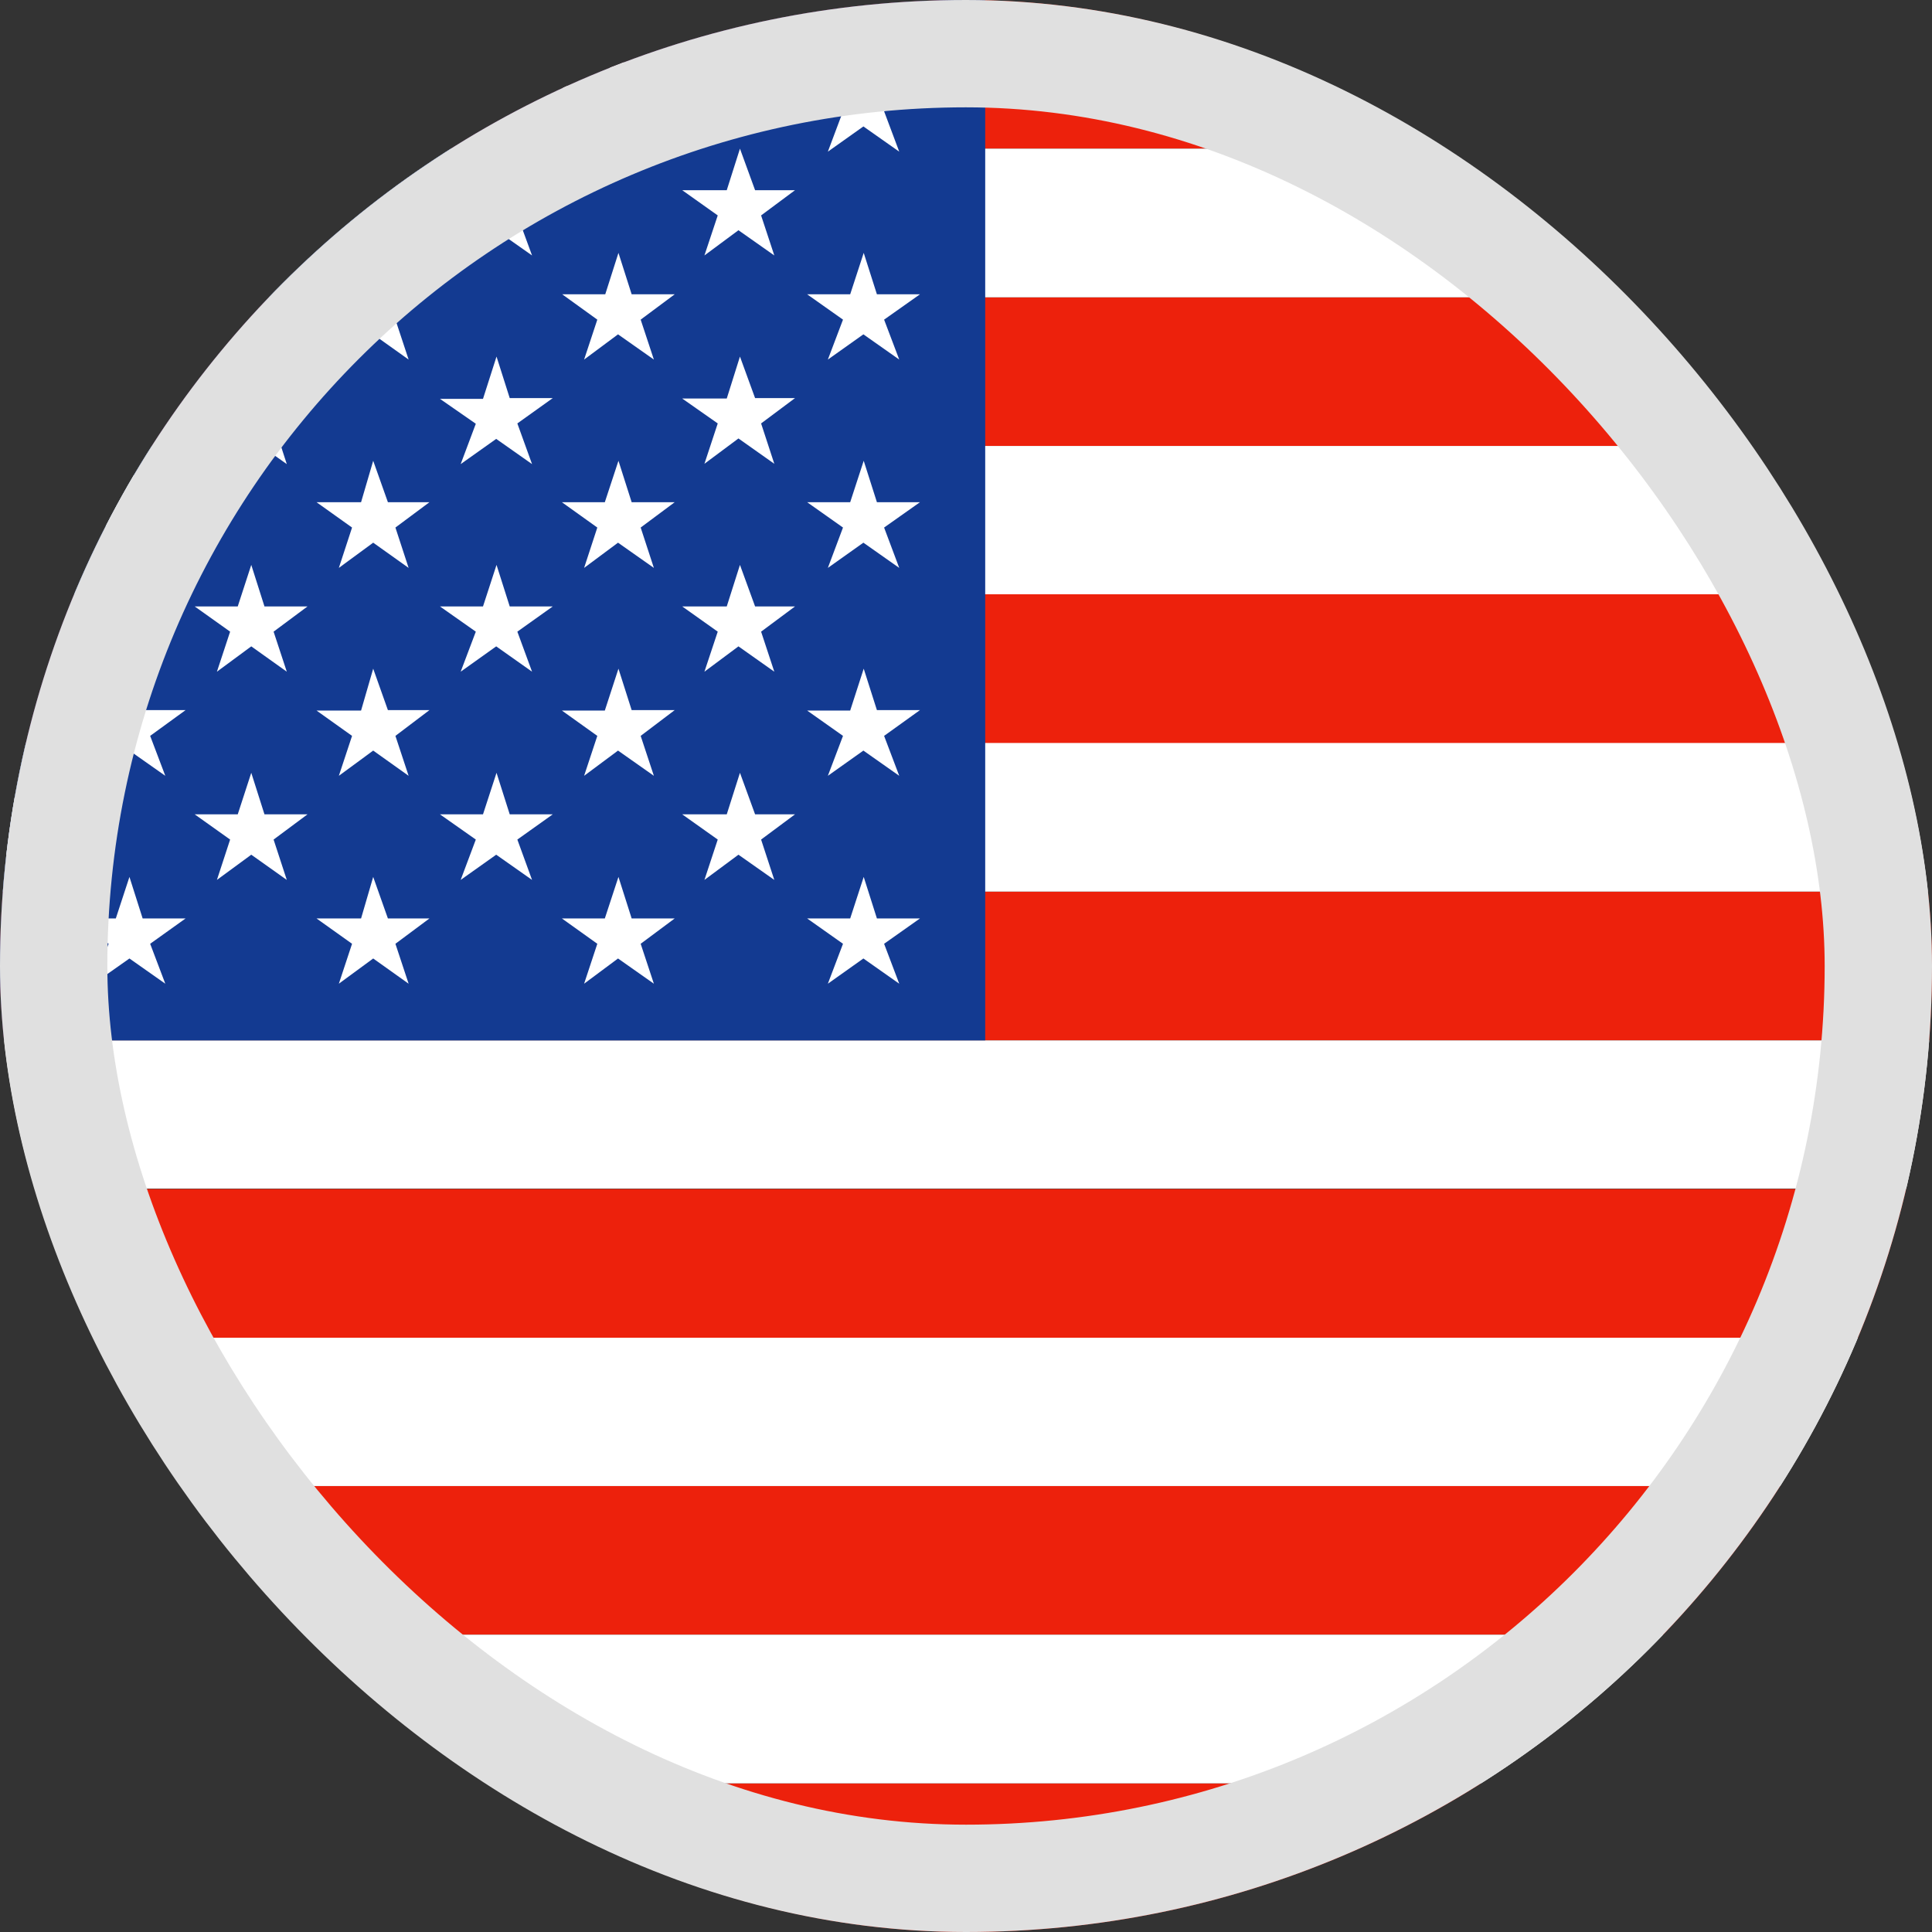 <svg width="18" height="18" viewBox="0 0 18 18" fill="none" xmlns="http://www.w3.org/2000/svg">
<rect x="0" y="0" width="18" height="18" fill="#333333" stroke="none"/>
<g clip-path="url(#clip0_985_20718)">
<path fill-rule="evenodd" clip-rule="evenodd" d="M0 0H23.85V1.385H0V0ZM0 2.77H23.85V4.155H0V2.77ZM0 5.537H23.85V6.926H0V5.537ZM0 8.307H23.85V9.693H0V8.307ZM0 11.078H23.85V12.463H0V11.078ZM0 13.845H23.85V15.23H0V13.845ZM0 16.615H23.85V18H0V16.615Z" fill="#ED210C"/>
<path fill-rule="evenodd" clip-rule="evenodd" d="M0 1.385H34.2V2.77H0V1.385ZM0 4.155H34.2V5.537H0V4.155ZM0 6.922H34.2V8.307H0V6.922ZM0 9.693H34.2V11.074H0V9.693ZM0 12.463H34.2V13.845H0V12.463ZM0 15.23H34.2V16.615H0V15.23Z" fill="white"/>
<path fill-rule="evenodd" clip-rule="evenodd" d="M-4.5 0H9.179V9.693H-4.5V0Z" fill="#133A91"/>
<path fill-rule="evenodd" clip-rule="evenodd" d="M-3.365 0.415L-3.224 0.802H-2.837L-3.157 1.037L-3.034 1.413L-3.365 1.178L-3.671 1.413L-3.544 1.037L-3.878 0.802H-3.463L-3.365 0.415ZM-1.079 0.415L-0.956 0.802H-0.556L-0.886 1.037L-0.746 1.413L-1.079 1.178L-1.413 1.413L-1.273 1.037L-1.607 0.802H-1.206L-1.079 0.415ZM1.206 0.415L1.329 0.802H1.729L1.399 1.037L1.54 1.413L1.206 1.178L0.872 1.413L1.012 1.037L0.678 0.802H1.079L1.206 0.415ZM3.477 0.415L3.614 0.802H4.001L3.684 1.037L3.807 1.413L3.477 1.178L3.157 1.413L3.28 1.037L2.949 0.802H3.364L3.477 0.415ZM5.762 0.415L5.885 0.802H6.286L5.955 1.037L6.092 1.413L5.744 1.178L5.428 1.413L5.551 1.037L5.221 0.802H5.621L5.762 0.415ZM8.047 0.415L8.17 0.802H8.571L8.237 1.037L8.378 1.413L8.044 1.178L7.713 1.413L7.854 1.037L7.52 0.802H7.921L8.047 0.415ZM-2.219 1.385L-2.092 1.772H-1.688L-2.022 2.007L-1.881 2.38L-2.215 2.145L-2.549 2.38L-2.408 2.007L-2.742 1.772H-2.342L-2.219 1.385ZM0.056 1.385L0.197 1.772H0.583L0.263 2.007L0.387 2.38L0.056 2.145L-0.26 2.38L-0.137 2.007L-0.471 1.772H-0.056L0.056 1.385ZM2.341 1.385L2.464 1.772H2.865L2.535 2.007L2.675 2.38L2.341 2.145L2.007 2.38L2.148 2.007L1.814 1.772H2.215L2.341 1.385ZM4.626 1.385L4.749 1.772H5.15L4.82 2.007L4.957 2.38L4.623 2.145L4.292 2.38L4.433 2.007L4.099 1.772H4.5L4.626 1.385ZM6.894 1.385L7.035 1.772H7.407L7.091 2.007L7.214 2.38L6.88 2.145L6.563 2.38L6.687 2.007L6.356 1.772H6.771L6.894 1.385ZM-3.351 2.356L-3.242 2.742H-2.823L-3.157 2.978L-3.034 3.35L-3.365 3.115L-3.671 3.35L-3.544 2.978L-3.878 2.742H-3.463L-3.351 2.356ZM-1.079 2.356L-0.956 2.742H-0.556L-0.872 2.978L-0.749 3.35L-1.079 3.115L-1.396 3.35L-1.273 2.978L-1.607 2.742H-1.206L-1.079 2.356ZM1.206 2.356L1.329 2.742H1.729L1.399 2.978L1.54 3.35L1.206 3.115L0.872 3.35L1.012 2.978L0.678 2.742H1.079L1.206 2.356ZM3.477 2.356L3.614 2.742H4.001L3.684 2.978L3.807 3.35L3.477 3.115L3.157 3.35L3.28 2.978L2.953 2.742H3.368L3.477 2.356ZM5.762 2.356L5.885 2.742H6.286L5.969 2.978L6.092 3.35L5.758 3.115L5.442 3.35L5.565 2.978L5.238 2.742H5.639L5.762 2.356ZM8.047 2.356L8.17 2.742H8.571L8.237 2.978L8.378 3.35L8.044 3.115L7.713 3.35L7.854 2.978L7.52 2.742H7.921L8.047 2.356ZM-2.219 3.322L-2.092 3.709H-1.688L-2.022 3.945L-1.881 4.321L-2.215 4.085L-2.549 4.321L-2.408 3.945L-2.742 3.713H-2.342L-2.219 3.322ZM0.056 3.322L0.197 3.709H0.583L0.263 3.945L0.387 4.324L0.056 4.089L-0.26 4.324L-0.137 3.948L-0.471 3.716H-0.056L0.056 3.322ZM2.341 3.322L2.464 3.709H2.865L2.549 3.945L2.672 4.324L2.341 4.089L2.021 4.324L2.144 3.948L1.814 3.716H2.215L2.341 3.322ZM4.626 3.322L4.749 3.709H5.15L4.82 3.945L4.957 4.324L4.623 4.089L4.292 4.324L4.433 3.948L4.099 3.716H4.5L4.626 3.322ZM6.894 3.322L7.035 3.709H7.407L7.091 3.945L7.214 4.321L6.88 4.085L6.563 4.321L6.687 3.945L6.356 3.713H6.771L6.894 3.322ZM-3.351 4.293L-3.242 4.679H-2.823L-3.157 4.915L-3.034 5.291L-3.365 5.056L-3.671 5.291L-3.544 4.915L-3.878 4.679H-3.463L-3.351 4.293ZM-1.079 4.293L-0.956 4.679H-0.556L-0.872 4.915L-0.749 5.291L-1.079 5.056L-1.396 5.291L-1.273 4.915L-1.607 4.679H-1.206L-1.079 4.293ZM1.206 4.293L1.329 4.679H1.729L1.399 4.915L1.54 5.291L1.206 5.056L0.872 5.291L1.012 4.915L0.678 4.679H1.079L1.206 4.293ZM3.477 4.293L3.614 4.679H4.001L3.684 4.915L3.807 5.291L3.477 5.056L3.157 5.291L3.28 4.915L2.949 4.679H3.364L3.477 4.293ZM5.762 4.293L5.885 4.679H6.286L5.969 4.915L6.092 5.291L5.758 5.056L5.442 5.291L5.565 4.915L5.235 4.679H5.635L5.762 4.293ZM8.047 4.293L8.17 4.679H8.571L8.237 4.915L8.378 5.291L8.044 5.056L7.713 5.291L7.854 4.915L7.52 4.679H7.921L8.047 4.293ZM-2.219 5.263L-2.092 5.65H-1.688L-2.022 5.885L-1.881 6.258L-2.215 6.022L-2.549 6.258L-2.408 5.885L-2.742 5.65H-2.342L-2.219 5.263ZM0.056 5.263L0.197 5.65H0.583L0.263 5.885L0.387 6.258L0.056 6.022L-0.26 6.258L-0.137 5.885L-0.471 5.65H-0.056L0.056 5.263ZM2.341 5.263L2.464 5.65H2.865L2.549 5.885L2.672 6.258L2.341 6.022L2.021 6.258L2.144 5.885L1.814 5.65H2.215L2.341 5.263ZM4.626 5.263L4.749 5.65H5.15L4.82 5.885L4.957 6.258L4.623 6.022L4.292 6.258L4.433 5.885L4.099 5.65H4.5L4.626 5.263ZM6.894 5.263L7.035 5.65H7.407L7.091 5.885L7.214 6.258L6.88 6.022L6.563 6.258L6.687 5.885L6.356 5.65H6.771L6.894 5.263ZM-3.351 6.23L-3.242 6.616H-2.823L-3.157 6.856L-3.034 7.228L-3.365 6.993L-3.671 7.228L-3.544 6.856L-3.878 6.62H-3.463L-3.351 6.23ZM-1.079 6.23L-0.956 6.616H-0.556L-0.872 6.856L-0.749 7.228L-1.079 6.993L-1.396 7.228L-1.273 6.856L-1.607 6.62H-1.206L-1.079 6.23ZM1.206 6.23L1.329 6.616H1.729L1.399 6.856L1.54 7.228L1.206 6.993L0.872 7.228L1.012 6.856L0.678 6.62H1.079L1.206 6.23ZM3.477 6.23L3.614 6.616H4.001L3.684 6.856L3.807 7.228L3.477 6.993L3.157 7.228L3.28 6.856L2.949 6.62H3.364L3.477 6.23ZM5.762 6.23L5.885 6.616H6.286L5.969 6.856L6.092 7.228L5.758 6.993L5.442 7.228L5.565 6.856L5.235 6.62H5.635L5.762 6.23ZM8.047 6.23L8.17 6.616H8.571L8.237 6.856L8.378 7.228L8.044 6.993L7.713 7.228L7.854 6.856L7.52 6.62H7.921L8.047 6.23ZM-2.219 7.2L-2.092 7.587H-1.688L-2.022 7.822L-1.881 8.198L-2.215 7.963L-2.549 8.198L-2.408 7.822L-2.742 7.587H-2.342L-2.219 7.2ZM0.056 7.2L0.197 7.587H0.583L0.263 7.822L0.387 8.198L0.056 7.963L-0.26 8.198L-0.137 7.822L-0.471 7.587H-0.056L0.056 7.2ZM2.341 7.2L2.464 7.587H2.865L2.549 7.822L2.672 8.198L2.341 7.963L2.021 8.198L2.144 7.822L1.814 7.587H2.215L2.341 7.2ZM4.626 7.2L4.749 7.587H5.15L4.82 7.822L4.957 8.198L4.623 7.963L4.292 8.198L4.433 7.822L4.099 7.587H4.5L4.626 7.2ZM6.894 7.2L7.035 7.587H7.407L7.091 7.822L7.214 8.198L6.88 7.963L6.563 8.198L6.687 7.822L6.356 7.587H6.771L6.894 7.2ZM-3.351 8.17L-3.242 8.557H-2.823L-3.157 8.793L-3.034 9.165L-3.365 8.93L-3.671 9.165L-3.544 8.793L-3.878 8.557H-3.463L-3.351 8.17ZM-1.079 8.17L-0.956 8.557H-0.556L-0.872 8.793L-0.749 9.165L-1.079 8.93L-1.396 9.165L-1.273 8.793L-1.607 8.557H-1.206L-1.079 8.17ZM1.206 8.17L1.329 8.557H1.729L1.399 8.793L1.54 9.165L1.206 8.93L0.872 9.165L1.012 8.793L0.678 8.557H1.079L1.206 8.17ZM3.477 8.17L3.614 8.557H4.001L3.684 8.793L3.807 9.165L3.477 8.93L3.157 9.165L3.28 8.793L2.949 8.557H3.364L3.477 8.17ZM5.762 8.17L5.885 8.557H6.286L5.969 8.793L6.092 9.165L5.758 8.93L5.442 9.165L5.565 8.793L5.235 8.557H5.635L5.762 8.17ZM8.047 8.17L8.17 8.557H8.571L8.237 8.793L8.378 9.165L8.044 8.93L7.713 9.165L7.854 8.793L7.52 8.557H7.921L8.047 8.17Z" fill="white"/>
</g>
<rect x="0.5" y="0.5" width="17" height="17" rx="8.5" stroke="#E0E0E0"/>
<defs>
<clipPath id="clip0_985_20718">
<rect width="18" height="18" rx="9" fill="white"/>
</clipPath>
</defs>
</svg>
